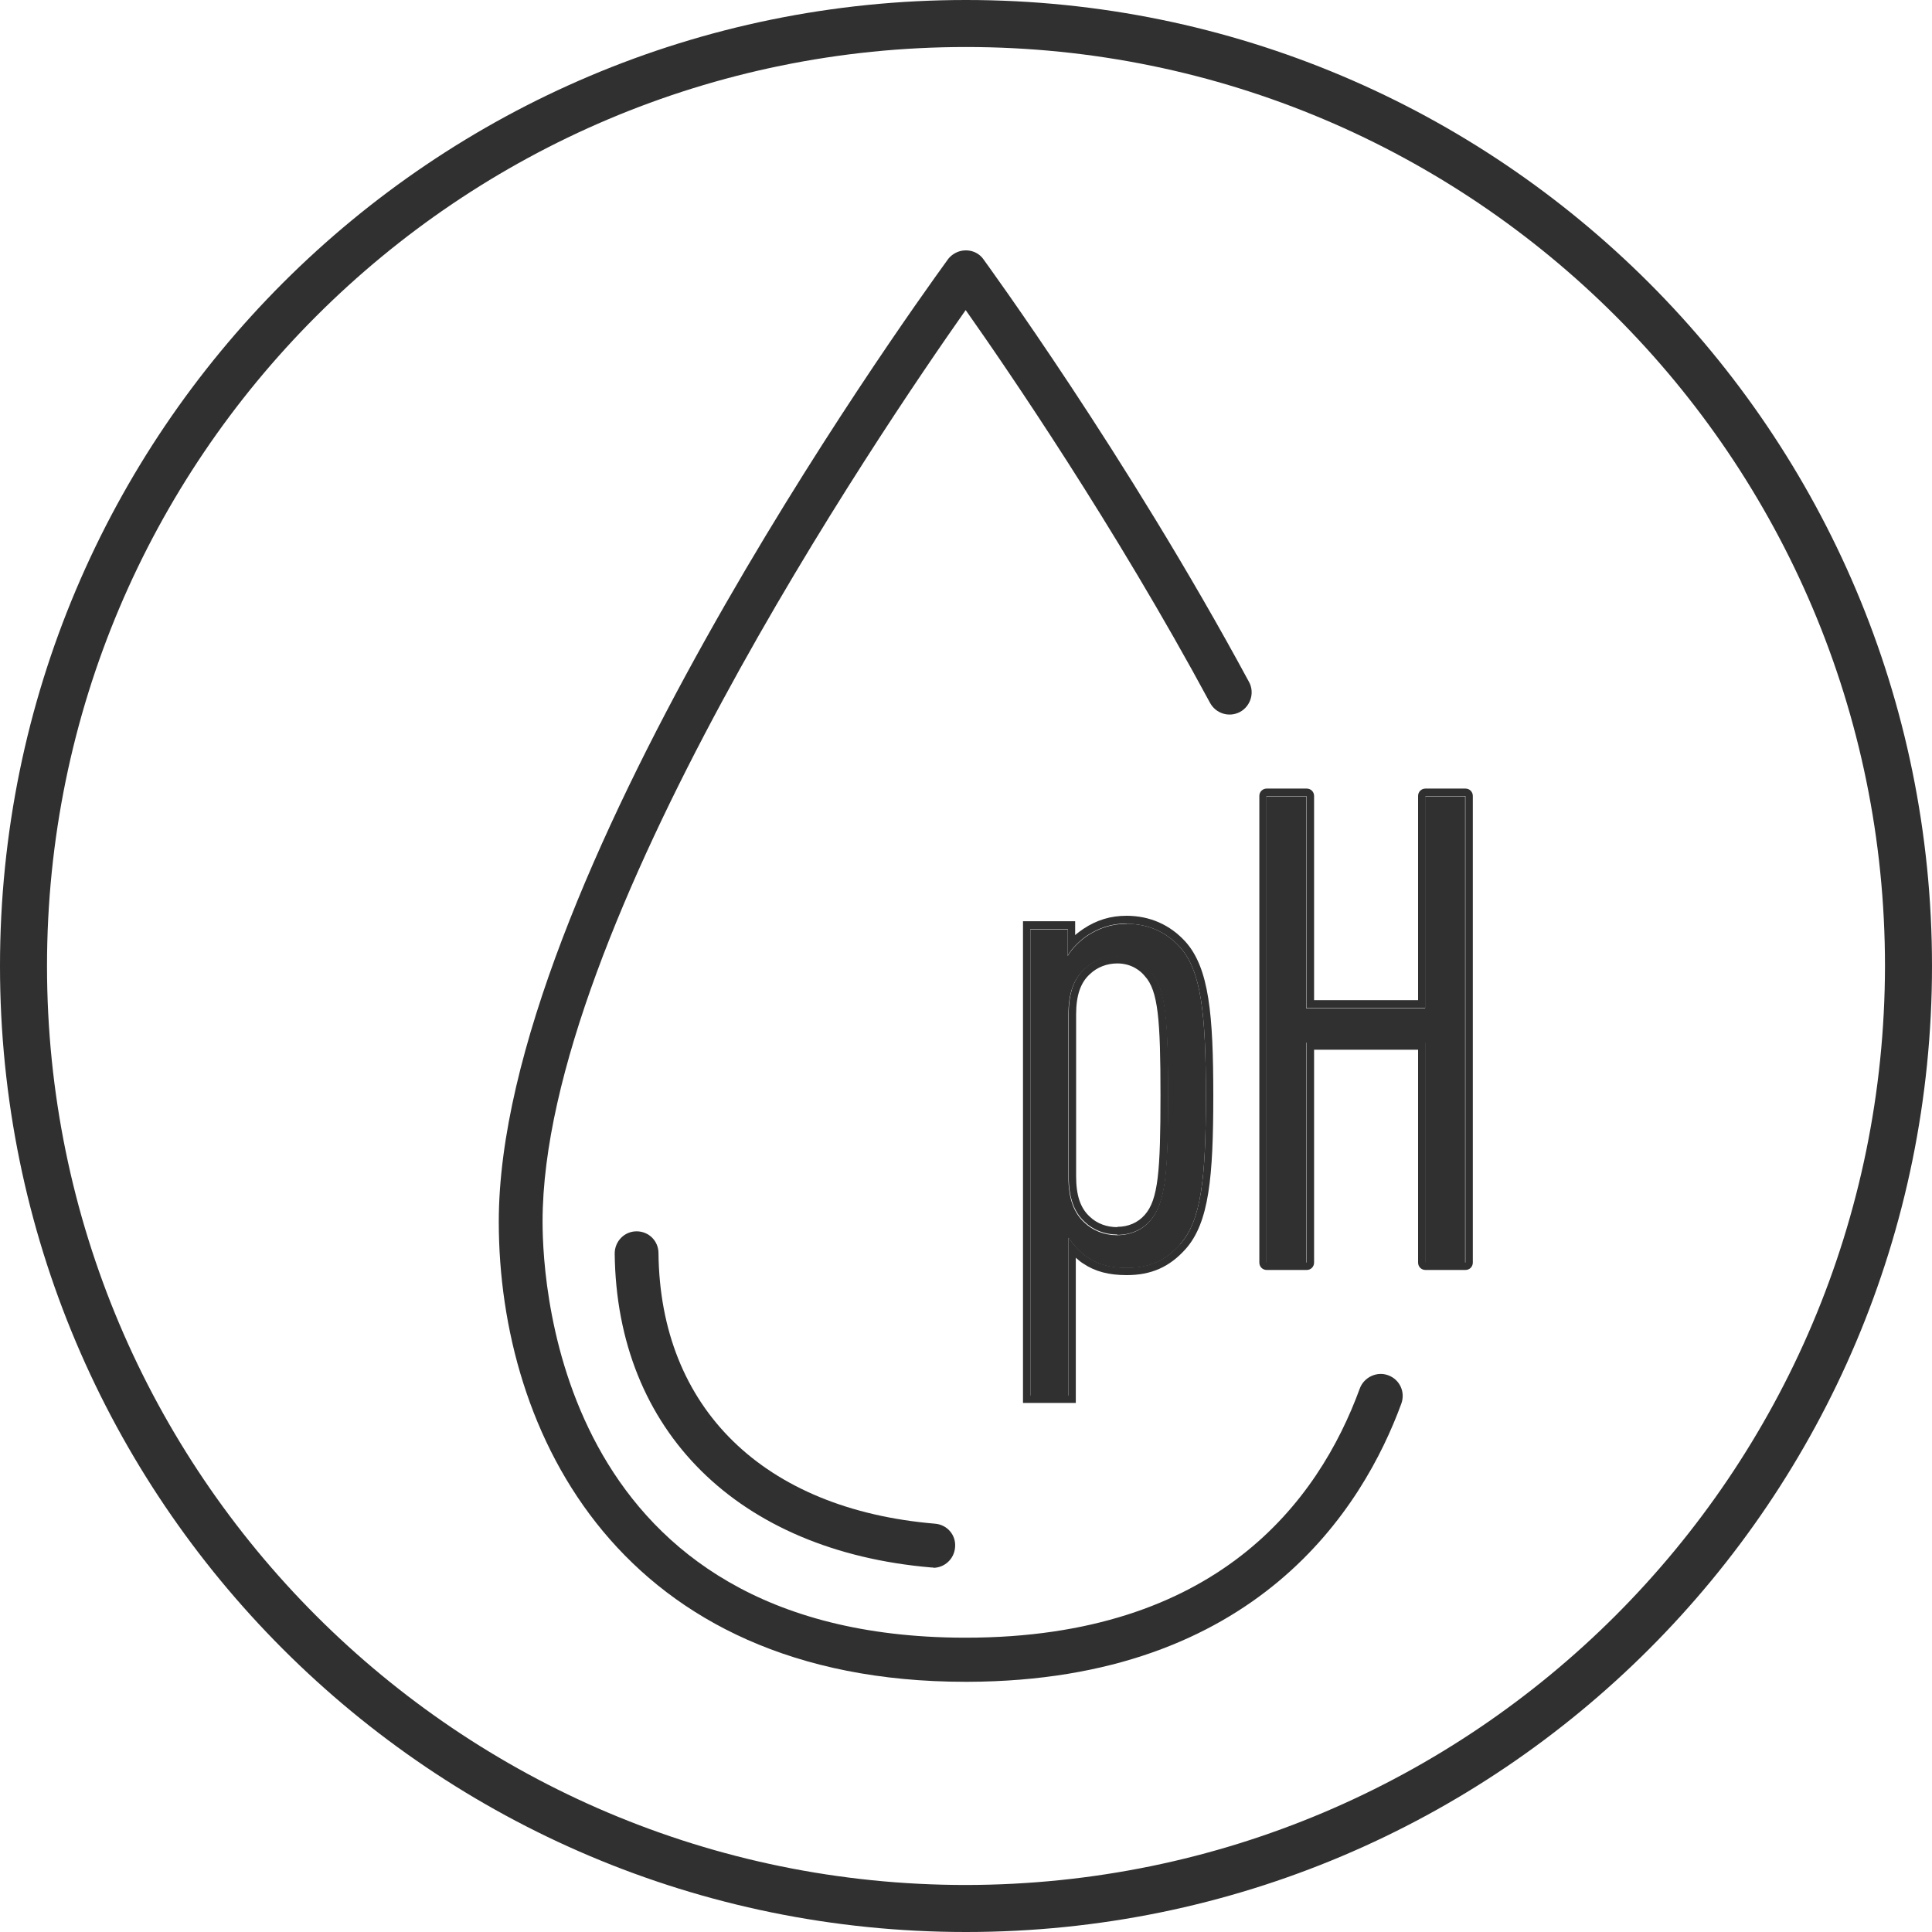 <?xml version="1.0" encoding="UTF-8"?><svg id="Layer_2" xmlns="http://www.w3.org/2000/svg" viewBox="0 0 60 60"><defs><style>.cls-1{fill:#303030;}</style></defs><g id="Layer_1-2"><g><g id="Layer_2-2"><g id="Layer_1-2"><path class="cls-1" d="m30,0C13.43,0,0,13.43,0,30s13.43,30,30,30,30-13.43,30-30S46.57,0,30,0Zm0,58.54c-15.76,0-28.54-12.78-28.54-28.54S14.24,1.46,30,1.46s28.54,12.78,28.54,28.54h0c-.02,15.76-12.78,28.52-28.54,28.54Z"/></g></g><g><g><path class="cls-1" d="m29.99,52.23c-10.7,0-14.5-7.7-14.5-14.29,0-10.42,12.48-27.86,13.93-29.86.08-.12.21-.22.36-.27.28-.09.59,0,.76.24.04.06,4.44,6.07,8.25,13.13.18.33.05.75-.28.93-.34.18-.75.05-.93-.28-2.97-5.51-6.3-10.37-7.59-12.2-2.64,3.75-13.14,19.2-13.14,28.31,0,2.15.63,12.88,13.07,12.92.02,0,.04,0,.07,0,7.78,0,10.95-4.21,12.24-7.74.13-.35.53-.54.88-.41.36.13.54.52.41.88-1.18,3.22-4.49,8.61-13.46,8.64-.02,0-.05,0-.07,0Z"/><path class="cls-1" d="m28.99,48.68s-.04,0-.06,0c-6.01-.51-9.78-4.24-9.84-9.75,0-.38.3-.69.68-.69h0c.38,0,.68.3.68.68.05,4.81,3.26,7.95,8.59,8.4.38.03.66.36.62.74-.03.36-.33.63-.68.63Z"/></g><g><path class="cls-1" d="m36.65,38.65c-.44.49-.93.73-1.66.73-.5,0-.88-.1-1.22-.33-.19-.12-.44-.39-.59-.61v4.91h-1.18v-14.49h1.16v.83c.11-.22.42-.51.61-.63.34-.22.72-.37,1.22-.37.65,0,1.22.24,1.66.73.65.73.8,2.04.8,4.62s-.15,3.87-.8,4.6Zm-.93-8.47c-.23-.26-.59-.47-1.03-.47-.4,0-.76.14-1.01.39-.34.31-.5.75-.5,1.42v5.03c0,.67.17,1.12.5,1.42.25.24.61.39,1.01.39.44,0,.8-.18,1.03-.45.48-.55.55-1.53.55-3.87s-.06-3.34-.55-3.87Z"/><path class="cls-1" d="m34.99,28.69c.65,0,1.22.24,1.66.73.65.73.8,2.04.8,4.62s-.15,3.87-.8,4.6c-.44.49-.93.73-1.66.73-.5,0-.88-.1-1.22-.33-.19-.12-.44-.39-.59-.61v4.91h-1.18v-14.49h1.16v.83c.11-.22.42-.51.61-.63.34-.22.72-.37,1.22-.37m-.29,9.67c.44,0,.8-.18,1.03-.45.48-.55.55-1.53.55-3.87s-.06-3.34-.55-3.87c-.23-.26-.59-.47-1.03-.47-.4,0-.76.14-1.01.39-.34.31-.5.75-.5,1.42v5.03c0,.67.17,1.12.5,1.42.25.24.61.39,1.01.39m.29-9.9c-.5,0-.93.13-1.35.41-.07.05-.16.11-.25.19v-.43h-1.62v14.96h1.64v-4.51c.08.07.16.14.23.18.37.25.8.36,1.35.36.76,0,1.33-.25,1.83-.81.73-.82.86-2.24.86-4.76s-.13-3.96-.86-4.78c-.48-.53-1.11-.81-1.84-.81h0Zm-.29,9.67c-.33,0-.63-.11-.85-.32-.3-.27-.43-.67-.43-1.26v-5.03c0-.59.14-.99.43-1.25.22-.21.52-.33.85-.33.45,0,.73.24.85.39.42.45.49,1.37.49,3.71s-.07,3.24-.49,3.71c-.21.24-.51.37-.85.37h0Z"/></g><g><path class="cls-1" d="m44.26,39.22v-6.84h-3.7v6.84h-1.24v-14.49h1.24v6.58h3.7v-6.58h1.24v14.49h-1.24Z"/><path class="cls-1" d="m45.51,24.72v14.49h-1.24v-6.84h-3.7v6.84h-1.24v-14.49h1.24v6.58h3.7v-6.58h1.24m0-.23h-1.24c-.13,0-.23.1-.23.23v6.34h-3.23v-6.34c0-.13-.1-.23-.23-.23h-1.24c-.13,0-.23.1-.23.23v14.49c0,.13.1.23.23.23h1.24c.13,0,.23-.1.23-.23v-6.61h3.23v6.61c0,.13.1.23.23.23h1.24c.13,0,.23-.1.23-.23v-14.49c0-.13-.1-.23-.23-.23h0Z"/></g></g></g></g></svg>